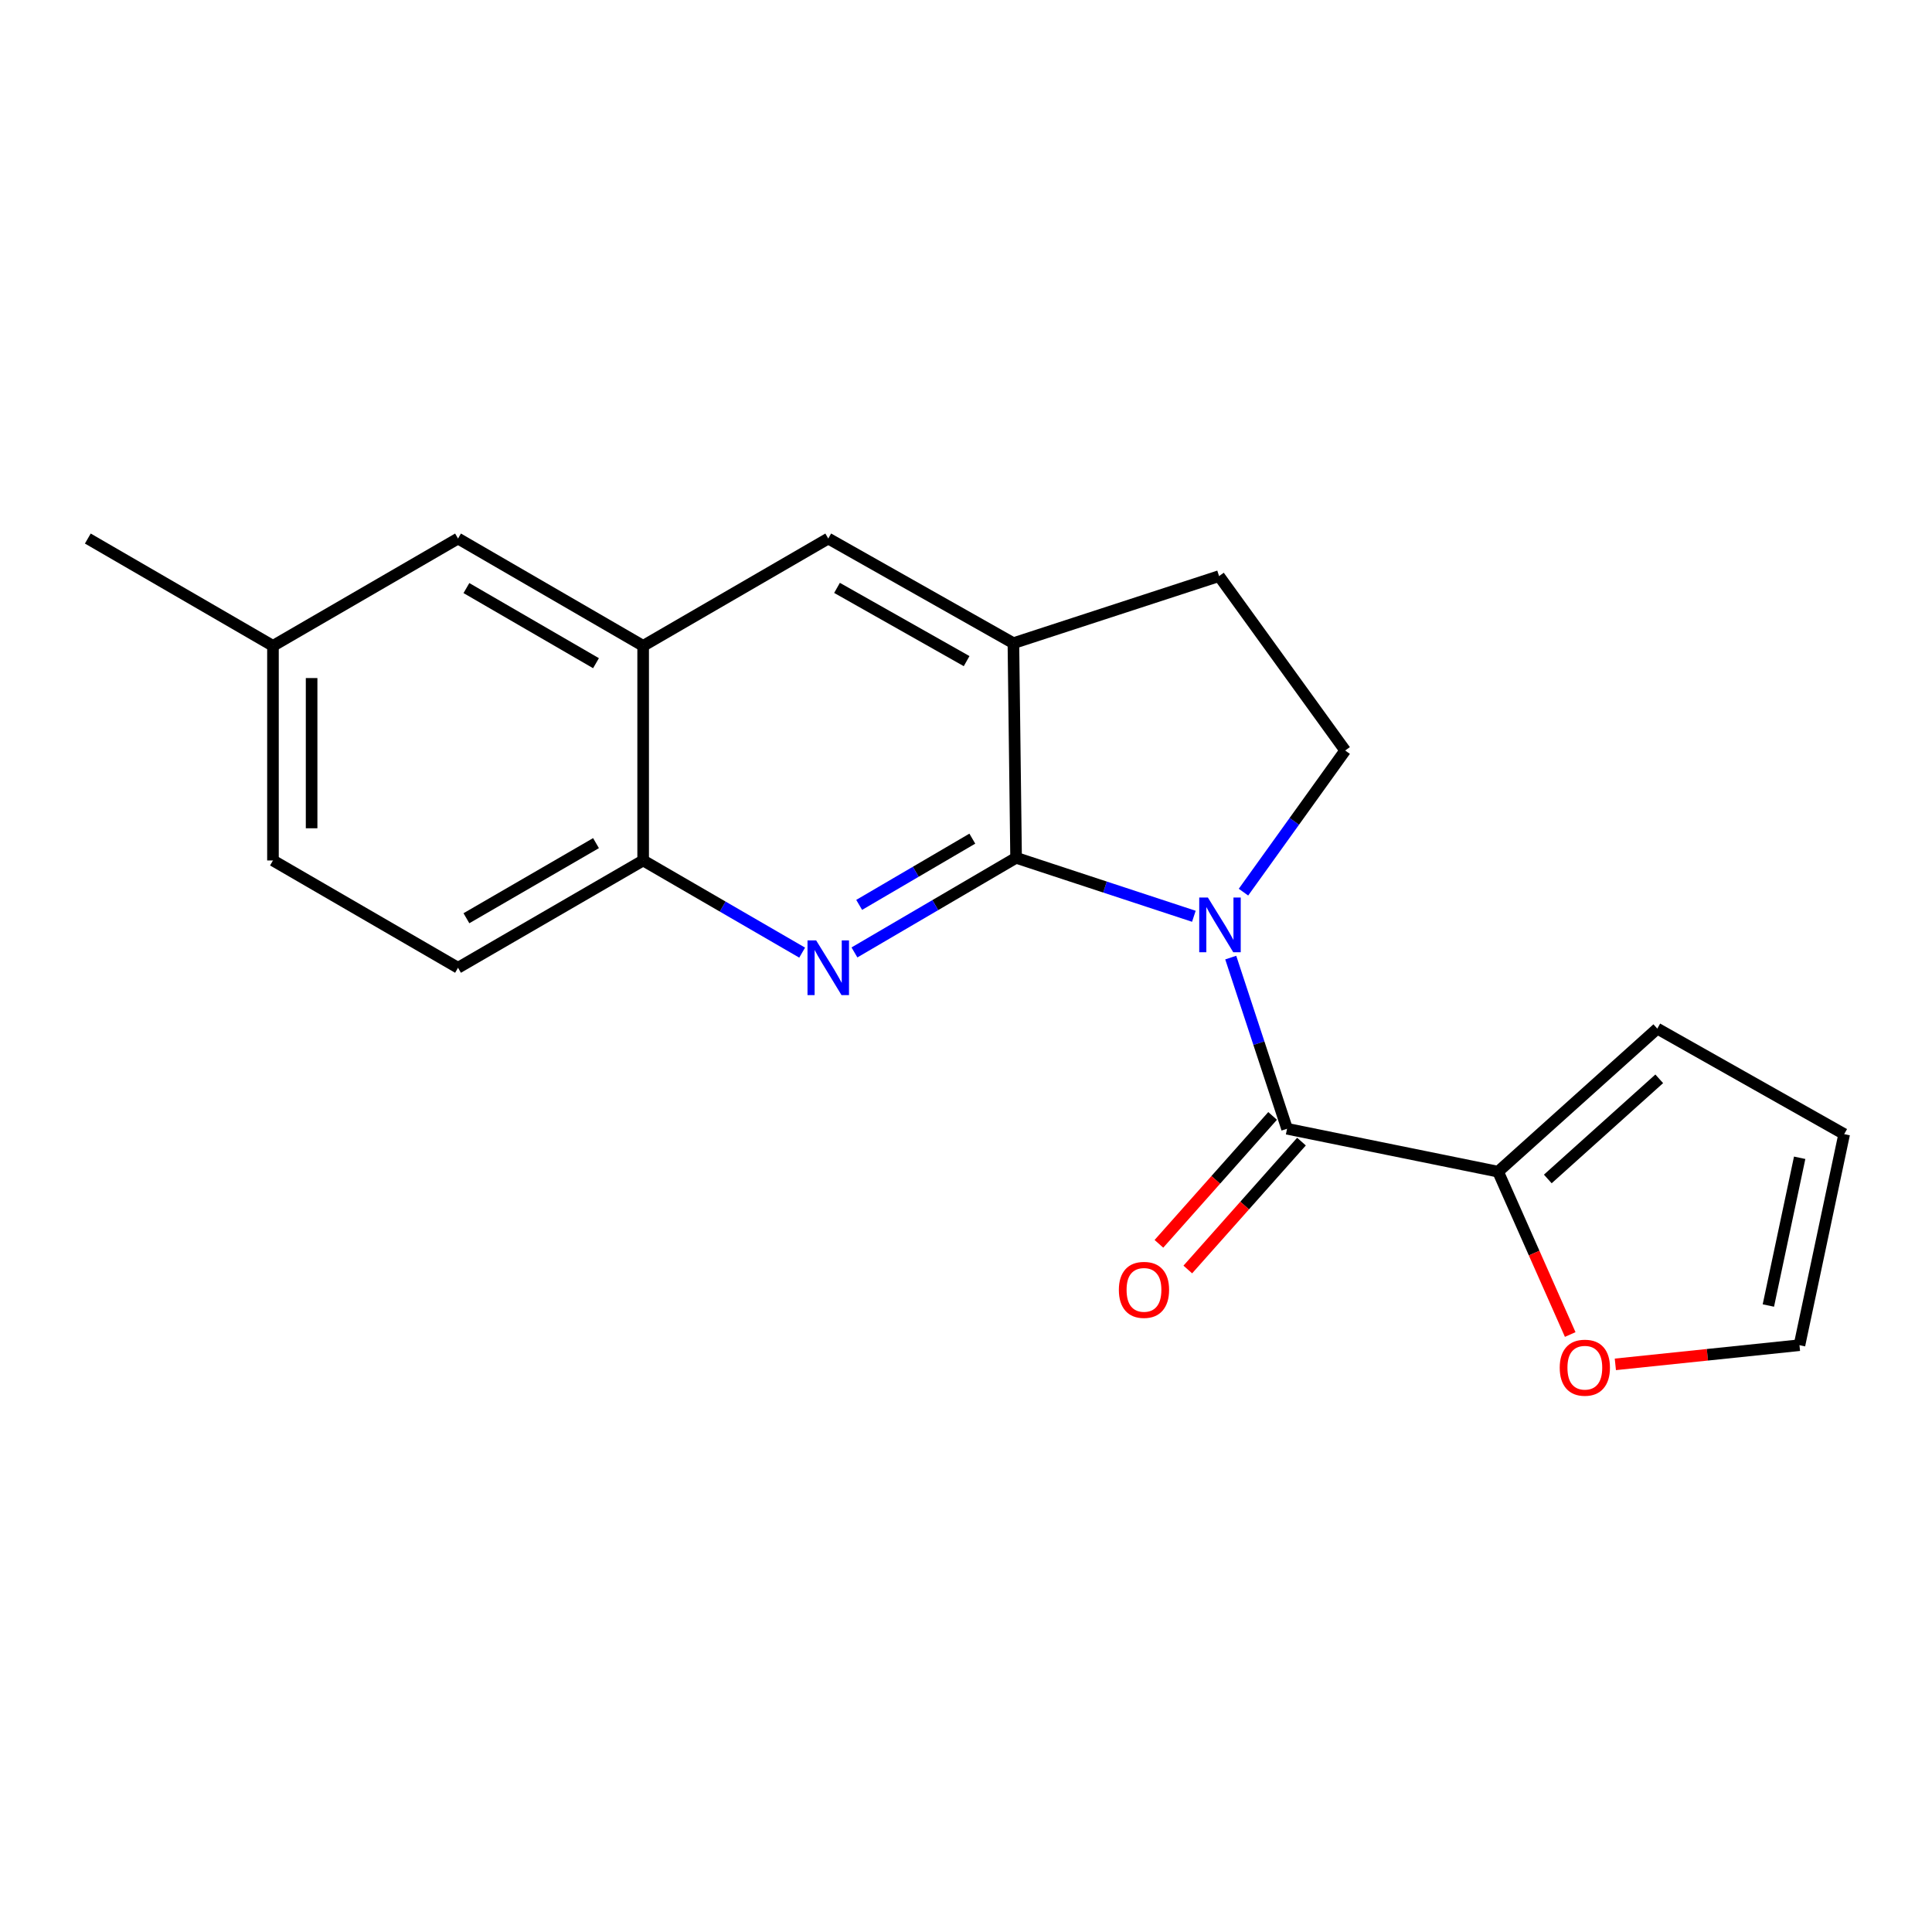 <?xml version='1.0' encoding='iso-8859-1'?>
<svg version='1.1' baseProfile='full'
              xmlns='http://www.w3.org/2000/svg'
                      xmlns:rdkit='http://www.rdkit.org/xml'
                      xmlns:xlink='http://www.w3.org/1999/xlink'
                  xml:space='preserve'
width='1000px' height='1000px' viewBox='0 0 1000 1000'>
<!-- END OF HEADER -->
<rect style='opacity:1.0;fill:#FFFFFF;stroke:none' width='1000' height='1000' x='0' y='0'> </rect>
<path class='bond-0' d='M 617.94,474.265 L 571.933,459.131' style='fill:none;fill-rule:evenodd;stroke:#0000FF;stroke-width:6px;stroke-linecap:butt;stroke-linejoin:miter;stroke-opacity:1' />
<path class='bond-0' d='M 571.933,459.131 L 525.925,443.997' style='fill:none;fill-rule:evenodd;stroke:#000000;stroke-width:6px;stroke-linecap:butt;stroke-linejoin:miter;stroke-opacity:1' />
<path class='bond-1' d='M 637.029,495.649 L 651.601,539.947' style='fill:none;fill-rule:evenodd;stroke:#0000FF;stroke-width:6px;stroke-linecap:butt;stroke-linejoin:miter;stroke-opacity:1' />
<path class='bond-1' d='M 651.601,539.947 L 666.172,584.244' style='fill:none;fill-rule:evenodd;stroke:#000000;stroke-width:6px;stroke-linecap:butt;stroke-linejoin:miter;stroke-opacity:1' />
<path class='bond-5' d='M 643.62,461.774 L 669.942,425.116' style='fill:none;fill-rule:evenodd;stroke:#0000FF;stroke-width:6px;stroke-linecap:butt;stroke-linejoin:miter;stroke-opacity:1' />
<path class='bond-5' d='M 669.942,425.116 L 696.264,388.458' style='fill:none;fill-rule:evenodd;stroke:#000000;stroke-width:6px;stroke-linecap:butt;stroke-linejoin:miter;stroke-opacity:1' />
<path class='bond-2' d='M 525.925,443.997 L 484.093,468.487' style='fill:none;fill-rule:evenodd;stroke:#000000;stroke-width:6px;stroke-linecap:butt;stroke-linejoin:miter;stroke-opacity:1' />
<path class='bond-2' d='M 484.093,468.487 L 442.26,492.977' style='fill:none;fill-rule:evenodd;stroke:#0000FF;stroke-width:6px;stroke-linecap:butt;stroke-linejoin:miter;stroke-opacity:1' />
<path class='bond-2' d='M 503.27,434.083 L 473.987,451.226' style='fill:none;fill-rule:evenodd;stroke:#000000;stroke-width:6px;stroke-linecap:butt;stroke-linejoin:miter;stroke-opacity:1' />
<path class='bond-2' d='M 473.987,451.226 L 444.705,468.369' style='fill:none;fill-rule:evenodd;stroke:#0000FF;stroke-width:6px;stroke-linecap:butt;stroke-linejoin:miter;stroke-opacity:1' />
<path class='bond-3' d='M 525.925,443.997 L 524.536,332.908' style='fill:none;fill-rule:evenodd;stroke:#000000;stroke-width:6px;stroke-linecap:butt;stroke-linejoin:miter;stroke-opacity:1' />
<path class='bond-4' d='M 666.172,584.244 L 775.405,606.458' style='fill:none;fill-rule:evenodd;stroke:#000000;stroke-width:6px;stroke-linecap:butt;stroke-linejoin:miter;stroke-opacity:1' />
<path class='bond-10' d='M 658.697,577.6 L 629.274,610.701' style='fill:none;fill-rule:evenodd;stroke:#000000;stroke-width:6px;stroke-linecap:butt;stroke-linejoin:miter;stroke-opacity:1' />
<path class='bond-10' d='M 629.274,610.701 L 599.851,643.802' style='fill:none;fill-rule:evenodd;stroke:#FF0000;stroke-width:6px;stroke-linecap:butt;stroke-linejoin:miter;stroke-opacity:1' />
<path class='bond-10' d='M 673.647,590.889 L 644.224,623.99' style='fill:none;fill-rule:evenodd;stroke:#000000;stroke-width:6px;stroke-linecap:butt;stroke-linejoin:miter;stroke-opacity:1' />
<path class='bond-10' d='M 644.224,623.99 L 614.801,657.091' style='fill:none;fill-rule:evenodd;stroke:#FF0000;stroke-width:6px;stroke-linecap:butt;stroke-linejoin:miter;stroke-opacity:1' />
<path class='bond-6' d='M 415.195,493.083 L 374.045,469.229' style='fill:none;fill-rule:evenodd;stroke:#0000FF;stroke-width:6px;stroke-linecap:butt;stroke-linejoin:miter;stroke-opacity:1' />
<path class='bond-6' d='M 374.045,469.229 L 332.894,445.375' style='fill:none;fill-rule:evenodd;stroke:#000000;stroke-width:6px;stroke-linecap:butt;stroke-linejoin:miter;stroke-opacity:1' />
<path class='bond-8' d='M 524.536,332.908 L 428.704,278.747' style='fill:none;fill-rule:evenodd;stroke:#000000;stroke-width:6px;stroke-linecap:butt;stroke-linejoin:miter;stroke-opacity:1' />
<path class='bond-8' d='M 500.32,342.197 L 433.237,304.285' style='fill:none;fill-rule:evenodd;stroke:#000000;stroke-width:6px;stroke-linecap:butt;stroke-linejoin:miter;stroke-opacity:1' />
<path class='bond-20' d='M 524.536,332.908 L 630.991,298.194' style='fill:none;fill-rule:evenodd;stroke:#000000;stroke-width:6px;stroke-linecap:butt;stroke-linejoin:miter;stroke-opacity:1' />
<path class='bond-9' d='M 775.405,606.458 L 794.072,648.6' style='fill:none;fill-rule:evenodd;stroke:#000000;stroke-width:6px;stroke-linecap:butt;stroke-linejoin:miter;stroke-opacity:1' />
<path class='bond-9' d='M 794.072,648.6 L 812.739,690.743' style='fill:none;fill-rule:evenodd;stroke:#FF0000;stroke-width:6px;stroke-linecap:butt;stroke-linejoin:miter;stroke-opacity:1' />
<path class='bond-12' d='M 775.405,606.458 L 857.814,532.406' style='fill:none;fill-rule:evenodd;stroke:#000000;stroke-width:6px;stroke-linecap:butt;stroke-linejoin:miter;stroke-opacity:1' />
<path class='bond-12' d='M 801.136,610.228 L 858.821,558.391' style='fill:none;fill-rule:evenodd;stroke:#000000;stroke-width:6px;stroke-linecap:butt;stroke-linejoin:miter;stroke-opacity:1' />
<path class='bond-11' d='M 696.264,388.458 L 630.991,298.194' style='fill:none;fill-rule:evenodd;stroke:#000000;stroke-width:6px;stroke-linecap:butt;stroke-linejoin:miter;stroke-opacity:1' />
<path class='bond-16' d='M 332.894,445.375 L 237.074,500.914' style='fill:none;fill-rule:evenodd;stroke:#000000;stroke-width:6px;stroke-linecap:butt;stroke-linejoin:miter;stroke-opacity:1' />
<path class='bond-16' d='M 308.491,436.401 L 241.416,475.278' style='fill:none;fill-rule:evenodd;stroke:#000000;stroke-width:6px;stroke-linecap:butt;stroke-linejoin:miter;stroke-opacity:1' />
<path class='bond-22' d='M 332.894,445.375 L 332.894,334.297' style='fill:none;fill-rule:evenodd;stroke:#000000;stroke-width:6px;stroke-linecap:butt;stroke-linejoin:miter;stroke-opacity:1' />
<path class='bond-7' d='M 332.894,334.297 L 428.704,278.747' style='fill:none;fill-rule:evenodd;stroke:#000000;stroke-width:6px;stroke-linecap:butt;stroke-linejoin:miter;stroke-opacity:1' />
<path class='bond-13' d='M 332.894,334.297 L 237.074,278.747' style='fill:none;fill-rule:evenodd;stroke:#000000;stroke-width:6px;stroke-linecap:butt;stroke-linejoin:miter;stroke-opacity:1' />
<path class='bond-13' d='M 308.489,343.269 L 241.415,304.384' style='fill:none;fill-rule:evenodd;stroke:#000000;stroke-width:6px;stroke-linecap:butt;stroke-linejoin:miter;stroke-opacity:1' />
<path class='bond-14' d='M 836.102,706.19 L 883.75,701.228' style='fill:none;fill-rule:evenodd;stroke:#FF0000;stroke-width:6px;stroke-linecap:butt;stroke-linejoin:miter;stroke-opacity:1' />
<path class='bond-14' d='M 883.75,701.228 L 931.399,696.267' style='fill:none;fill-rule:evenodd;stroke:#000000;stroke-width:6px;stroke-linecap:butt;stroke-linejoin:miter;stroke-opacity:1' />
<path class='bond-15' d='M 857.814,532.406 L 954.545,587.023' style='fill:none;fill-rule:evenodd;stroke:#000000;stroke-width:6px;stroke-linecap:butt;stroke-linejoin:miter;stroke-opacity:1' />
<path class='bond-17' d='M 237.074,278.747 L 141.286,334.297' style='fill:none;fill-rule:evenodd;stroke:#000000;stroke-width:6px;stroke-linecap:butt;stroke-linejoin:miter;stroke-opacity:1' />
<path class='bond-21' d='M 931.399,696.267 L 954.545,587.023' style='fill:none;fill-rule:evenodd;stroke:#000000;stroke-width:6px;stroke-linecap:butt;stroke-linejoin:miter;stroke-opacity:1' />
<path class='bond-21' d='M 915.303,675.734 L 931.506,599.263' style='fill:none;fill-rule:evenodd;stroke:#000000;stroke-width:6px;stroke-linecap:butt;stroke-linejoin:miter;stroke-opacity:1' />
<path class='bond-18' d='M 237.074,500.914 L 141.286,445.375' style='fill:none;fill-rule:evenodd;stroke:#000000;stroke-width:6px;stroke-linecap:butt;stroke-linejoin:miter;stroke-opacity:1' />
<path class='bond-19' d='M 141.286,334.297 L 45.455,278.747' style='fill:none;fill-rule:evenodd;stroke:#000000;stroke-width:6px;stroke-linecap:butt;stroke-linejoin:miter;stroke-opacity:1' />
<path class='bond-23' d='M 141.286,334.297 L 141.286,445.375' style='fill:none;fill-rule:evenodd;stroke:#000000;stroke-width:6px;stroke-linecap:butt;stroke-linejoin:miter;stroke-opacity:1' />
<path class='bond-23' d='M 161.288,350.959 L 161.288,428.713' style='fill:none;fill-rule:evenodd;stroke:#000000;stroke-width:6px;stroke-linecap:butt;stroke-linejoin:miter;stroke-opacity:1' />
<path  class='atom-0' d='M 625.198 464.552
L 634.478 479.552
Q 635.398 481.032, 636.878 483.712
Q 638.358 486.392, 638.438 486.552
L 638.438 464.552
L 642.198 464.552
L 642.198 492.872
L 638.318 492.872
L 628.358 476.472
Q 627.198 474.552, 625.958 472.352
Q 624.758 470.152, 624.398 469.472
L 624.398 492.872
L 620.718 492.872
L 620.718 464.552
L 625.198 464.552
' fill='#0000FF'/>
<path  class='atom-3' d='M 422.444 486.754
L 431.724 501.754
Q 432.644 503.234, 434.124 505.914
Q 435.604 508.594, 435.684 508.754
L 435.684 486.754
L 439.444 486.754
L 439.444 515.074
L 435.564 515.074
L 425.604 498.674
Q 424.444 496.754, 423.204 494.554
Q 422.004 492.354, 421.644 491.674
L 421.644 515.074
L 417.964 515.074
L 417.964 486.754
L 422.444 486.754
' fill='#0000FF'/>
<path  class='atom-10' d='M 807.31 707.915
Q 807.31 701.115, 810.67 697.315
Q 814.03 693.515, 820.31 693.515
Q 826.59 693.515, 829.95 697.315
Q 833.31 701.115, 833.31 707.915
Q 833.31 714.795, 829.91 718.715
Q 826.51 722.595, 820.31 722.595
Q 814.07 722.595, 810.67 718.715
Q 807.31 714.835, 807.31 707.915
M 820.31 719.395
Q 824.63 719.395, 826.95 716.515
Q 829.31 713.595, 829.31 707.915
Q 829.31 702.355, 826.95 699.555
Q 824.63 696.715, 820.31 696.715
Q 815.99 696.715, 813.63 699.515
Q 811.31 702.315, 811.31 707.915
Q 811.31 713.635, 813.63 716.515
Q 815.99 719.395, 820.31 719.395
' fill='#FF0000'/>
<path  class='atom-11' d='M 579.12 667.633
Q 579.12 660.833, 582.48 657.033
Q 585.84 653.233, 592.12 653.233
Q 598.4 653.233, 601.76 657.033
Q 605.12 660.833, 605.12 667.633
Q 605.12 674.513, 601.72 678.433
Q 598.32 682.313, 592.12 682.313
Q 585.88 682.313, 582.48 678.433
Q 579.12 674.553, 579.12 667.633
M 592.12 679.113
Q 596.44 679.113, 598.76 676.233
Q 601.12 673.313, 601.12 667.633
Q 601.12 662.073, 598.76 659.273
Q 596.44 656.433, 592.12 656.433
Q 587.8 656.433, 585.44 659.233
Q 583.12 662.033, 583.12 667.633
Q 583.12 673.353, 585.44 676.233
Q 587.8 679.113, 592.12 679.113
' fill='#FF0000'/>
</svg>
